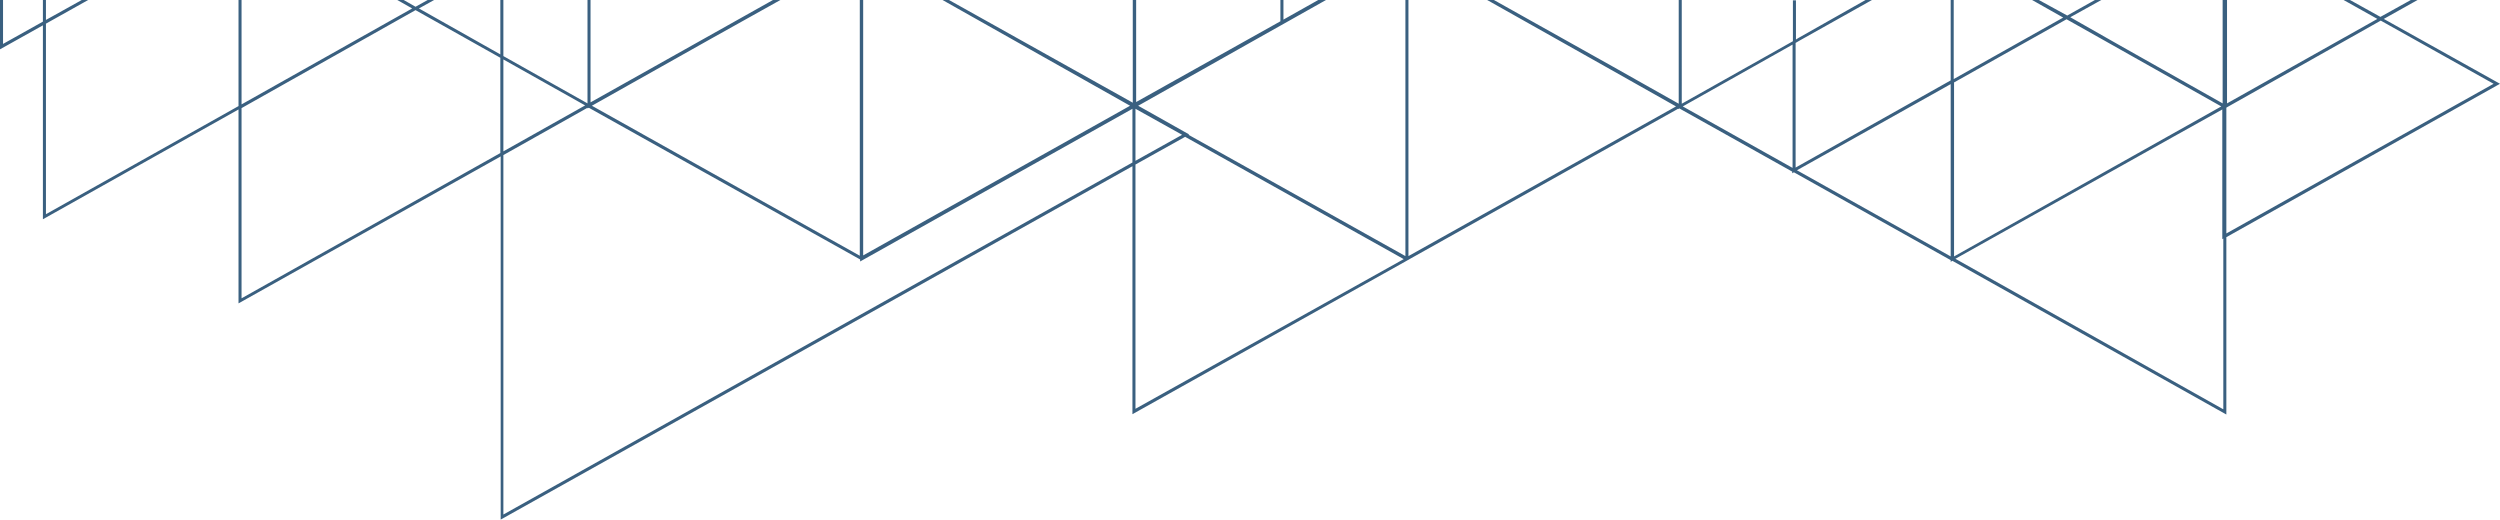 <?xml version="1.0" encoding="utf-8"?>
<!-- Generator: Adobe Illustrator 21.1.0, SVG Export Plug-In . SVG Version: 6.00 Build 0)  -->
<svg version="1.1" id="Layer_1" xmlns="http://www.w3.org/2000/svg" xmlns:xlink="http://www.w3.org/1999/xlink" x="0px" y="0px"
	 viewBox="0 0 740 153.9" style="enable-background:new 0 0 740 153.9;" xml:space="preserve">
<style type="text/css">
	.st0{fill:#3A6080;}
</style>
<path class="st0" d="M705.6,5.6l10-5.6h-2l-9,5l-9-5h-1.9l10,5.6l-44.5,25V0h-1.3v30.6l-30.5-17.2l-14.6-8.3l9.2-5.1h-1.9l-8.2,4.6
	L603.5,0h-2l9.2,5.2l-32.4,18.2V0h-0.9l0,23.8l-45.9,25.8l0-36.9l1.2-0.7l21.4-12h-1.9l-19.8,11.2l-0.8,0.5l0-11.6h-0.9l0,12.1
	l-32.9,18.5V0h-0.9l0,30.7l-19.7-11.1L442.2,0h-2l36.4,20.5l19.5,11l-79.2,44.3V0H416l0,75.8l-64.2-35.9l0.2-0.1l-15.1-8.5
	l34.8-19.6L392.5,0h-2.3l-10.3,5.8V0h-0.9v6.3l-42.7,23.9V0h-1l0,30.4L280.9,0H279l1.4,0.8l54.1,30.5l-79,44.3V0h-1l0,75.7
	l-79.3-44.4l35.2-19.8L231,0h-2.2l-54,30.3V0h-0.9l0,30.6l-24.9-14V0h-0.9v16.1L124,2.5l4.5-2.5h-1.9L123,2l-3.5-2h-1.9l4.4,2.5
	L71.5,30.9l0-30.9h-0.9l0,31.4L13.6,63.4l0-56.4l12.5-7h-1.9L13.6,5.9l0-5.9h-0.9l0,6.4L0.9,13V0H0v14.6l12.7-7.1l0,57.4l57.9-32.5
	l0,57.4l77.6-43.5v107.5L335.2,49.2v73.4L416,77.4v0l0.7-0.4l0.2-0.1v0l0.5-0.3l0,0l79.3-44.4v0.1l0.4-0.2l33.4,18.7v0.5L531,51
	l46.4,26v0.5l0.5-0.3l81.1,45.5V70.2l80.1-44.9l0.9-0.5L705.6,5.6z M148.1,45.3l-76.6,43l0-56.3L123,3l25.1,14.1V45.3z M149,17.6
	l24.2,13.6L149,44.8V17.6z M335.2,48.1L149,152.3V45.9l24.9-14v0.2l0.4-0.2l80.3,44.9v0.6l80.6-45.2V48.1z M336.1,32.2l13.8,7.7
	l-13.8,7.7V32.2z M336.1,121V48.7l14.7-8.2l64.7,36.2L336.1,121z M498.1,31.5l32.5-18.3l0,36.5L498.1,31.5z M531.9,50.4l45.5-25.5
	l0,51L531.9,50.4z M578.4,24.4l33.3-18.7l15.1,8.5l30.7,17.3l-79.1,44.4V24.4z M658,121.1l-79.2-44.5l64.3-36l14.7-8.2v38.4l0.3-0.2
	V121.1z M659,69.1V31.9l0.1-0.1v0l45.6-25.7l33.4,18.7L659,69.1z"/>
</svg>
